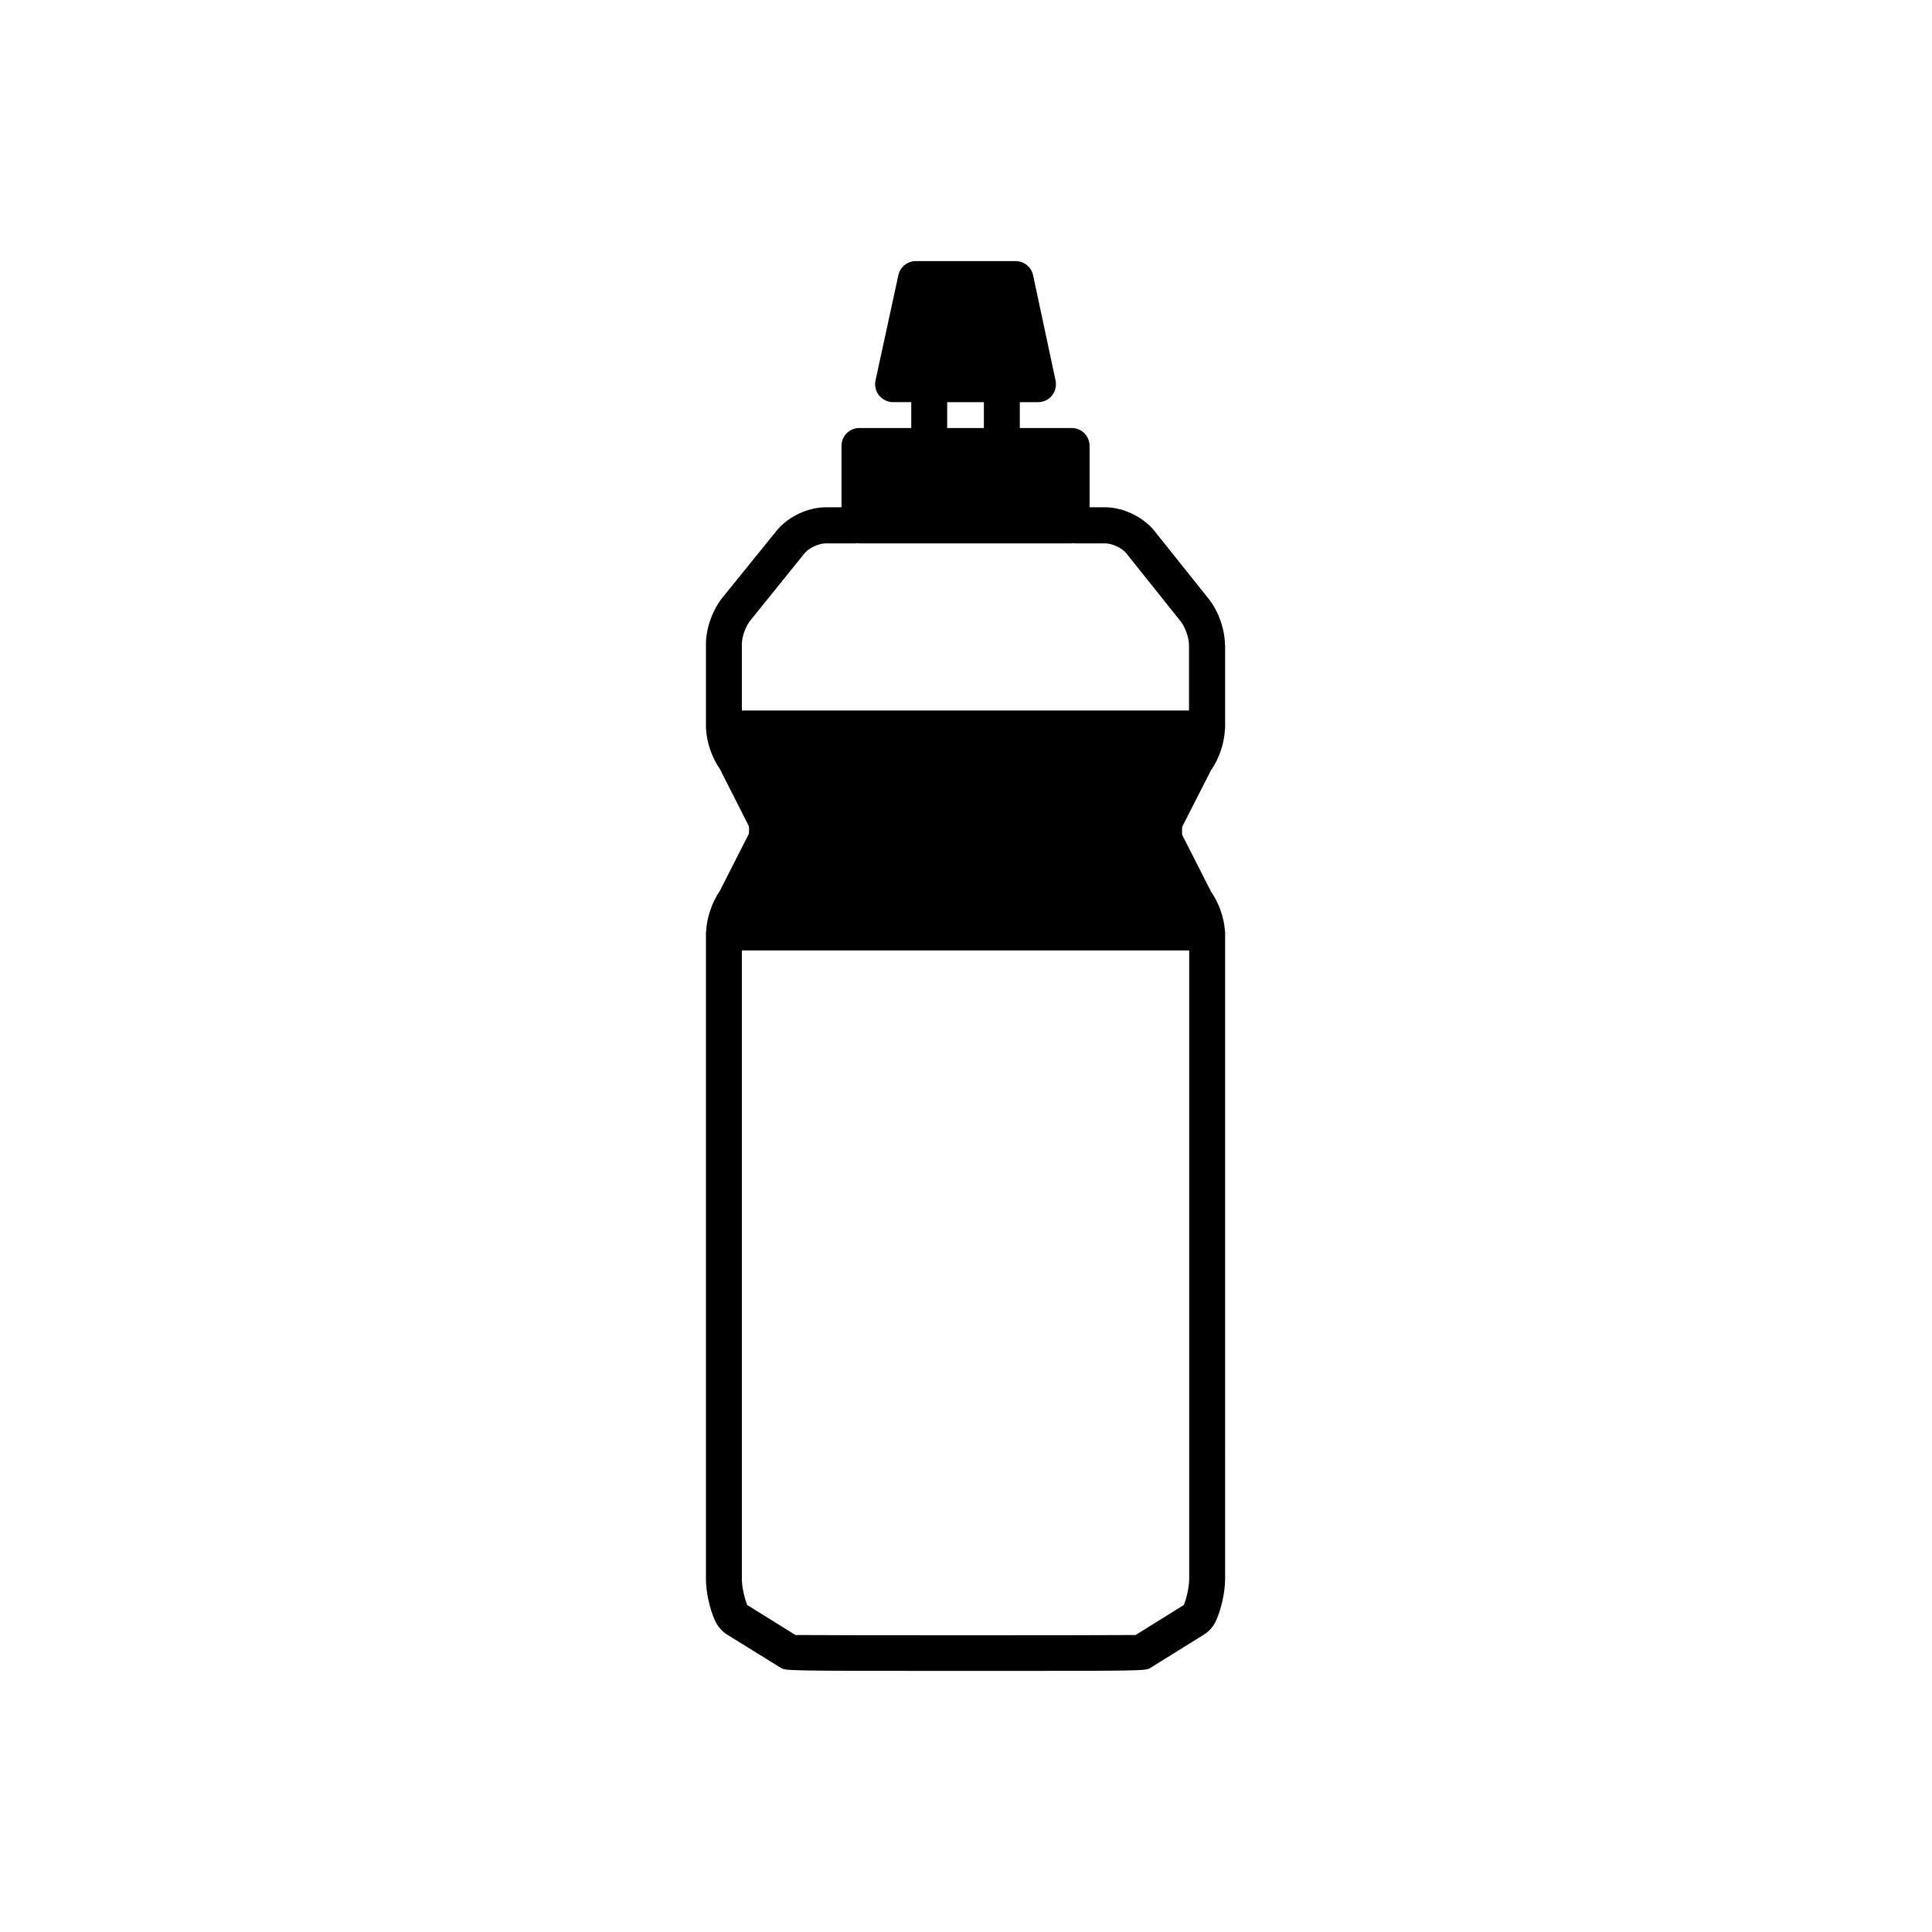 <?xml version="1.0" encoding="UTF-8"?>
<!-- Uploaded to: SVG Repo, www.svgrepo.com, Generator: SVG Repo Mixer Tools -->
<svg fill="#000000" width="800px" height="800px" version="1.1" viewBox="144 144 512 512" xmlns="http://www.w3.org/2000/svg">
 <path d="m468.62 314.91c0-4.133-1.762-9.07-4.332-12.242l-14.41-18.039c-3.023-3.68-8.262-6.195-13-6.195h-4.129v-16.273c0-2.621-2.117-4.734-4.734-4.734h-13.754v-6.852h4.836c1.461 0 2.82-0.656 3.68-1.762 0.906-1.109 1.258-2.57 0.957-3.981l-5.945-27.859c-0.453-2.215-2.418-3.777-4.637-3.777h-26.449c-2.266 0-4.18 1.562-4.637 3.777l-6.047 27.855c-0.301 1.41 0.051 2.871 0.957 3.981 0.906 1.109 2.266 1.762 3.68 1.762h4.836v6.856h-13.754c-2.621 0-4.734 2.117-4.734 4.734v16.273h-4.133c-4.785 0-10.027 2.469-13.047 6.195l-14.359 17.734c-2.621 3.223-4.383 8.16-4.383 12.293v21.816 0.352 0.152c0 0.152 0.051 0.301 0.051 0.453 0.203 3.527 1.613 7.457 3.68 10.43l7.656 15.113c0.051 0.555 0.051 1.41 0 1.965l-7.656 15.062c-2.117 3.074-3.527 7.203-3.68 10.832 0 0.102-0.051 0.203-0.051 0.25v0.102 0.203 171.09c0 3.324 0.957 7.758 2.316 10.832 0.707 1.613 1.863 2.973 3.375 3.93l14.156 8.766c1.258 0.754 1.258 0.805 46.352 0.805h2.621c47.711 0 47.711 0 48.969-0.805l14.105-8.766c1.512-0.957 2.672-2.266 3.375-3.93 1.359-3.074 2.316-7.559 2.316-10.832l0.004-170.79v-0.402-0.152c0-0.152-0.051-0.301-0.051-0.453-0.25-3.527-1.613-7.457-3.68-10.379l-7.656-15.066c-0.051-0.605-0.051-1.562 0-2.117l7.656-15.012c2.168-3.074 3.527-7.203 3.68-10.832 0-0.102 0.051-0.152 0.051-0.25v-0.102-0.203-21.812zm-73.605-64.336h9.723v6.852h-9.723zm32.949 37.43c0.152 0 0.301-0.051 0.453-0.051 0.152 0 0.301 0.051 0.453 0.051h8.012c1.863 0 4.484 1.211 5.594 2.621l14.41 18.035c1.211 1.512 2.215 4.383 2.215 6.297v17.332h-118.5v-17.582c0-1.965 1.008-4.785 2.266-6.297l14.312-17.734c1.16-1.461 3.777-2.672 5.644-2.672h8.012c0.152 0 0.301-0.051 0.453-0.051s0.301 0.051 0.453 0.051m87.406 107.87v166.66c0 1.863-0.656 4.938-1.41 6.801l-12.797 7.961c-10.227 0.102-79.902 0.102-90.133 0l-12.797-7.961c-0.754-1.863-1.41-4.938-1.41-6.801v-166.66"/>
</svg>